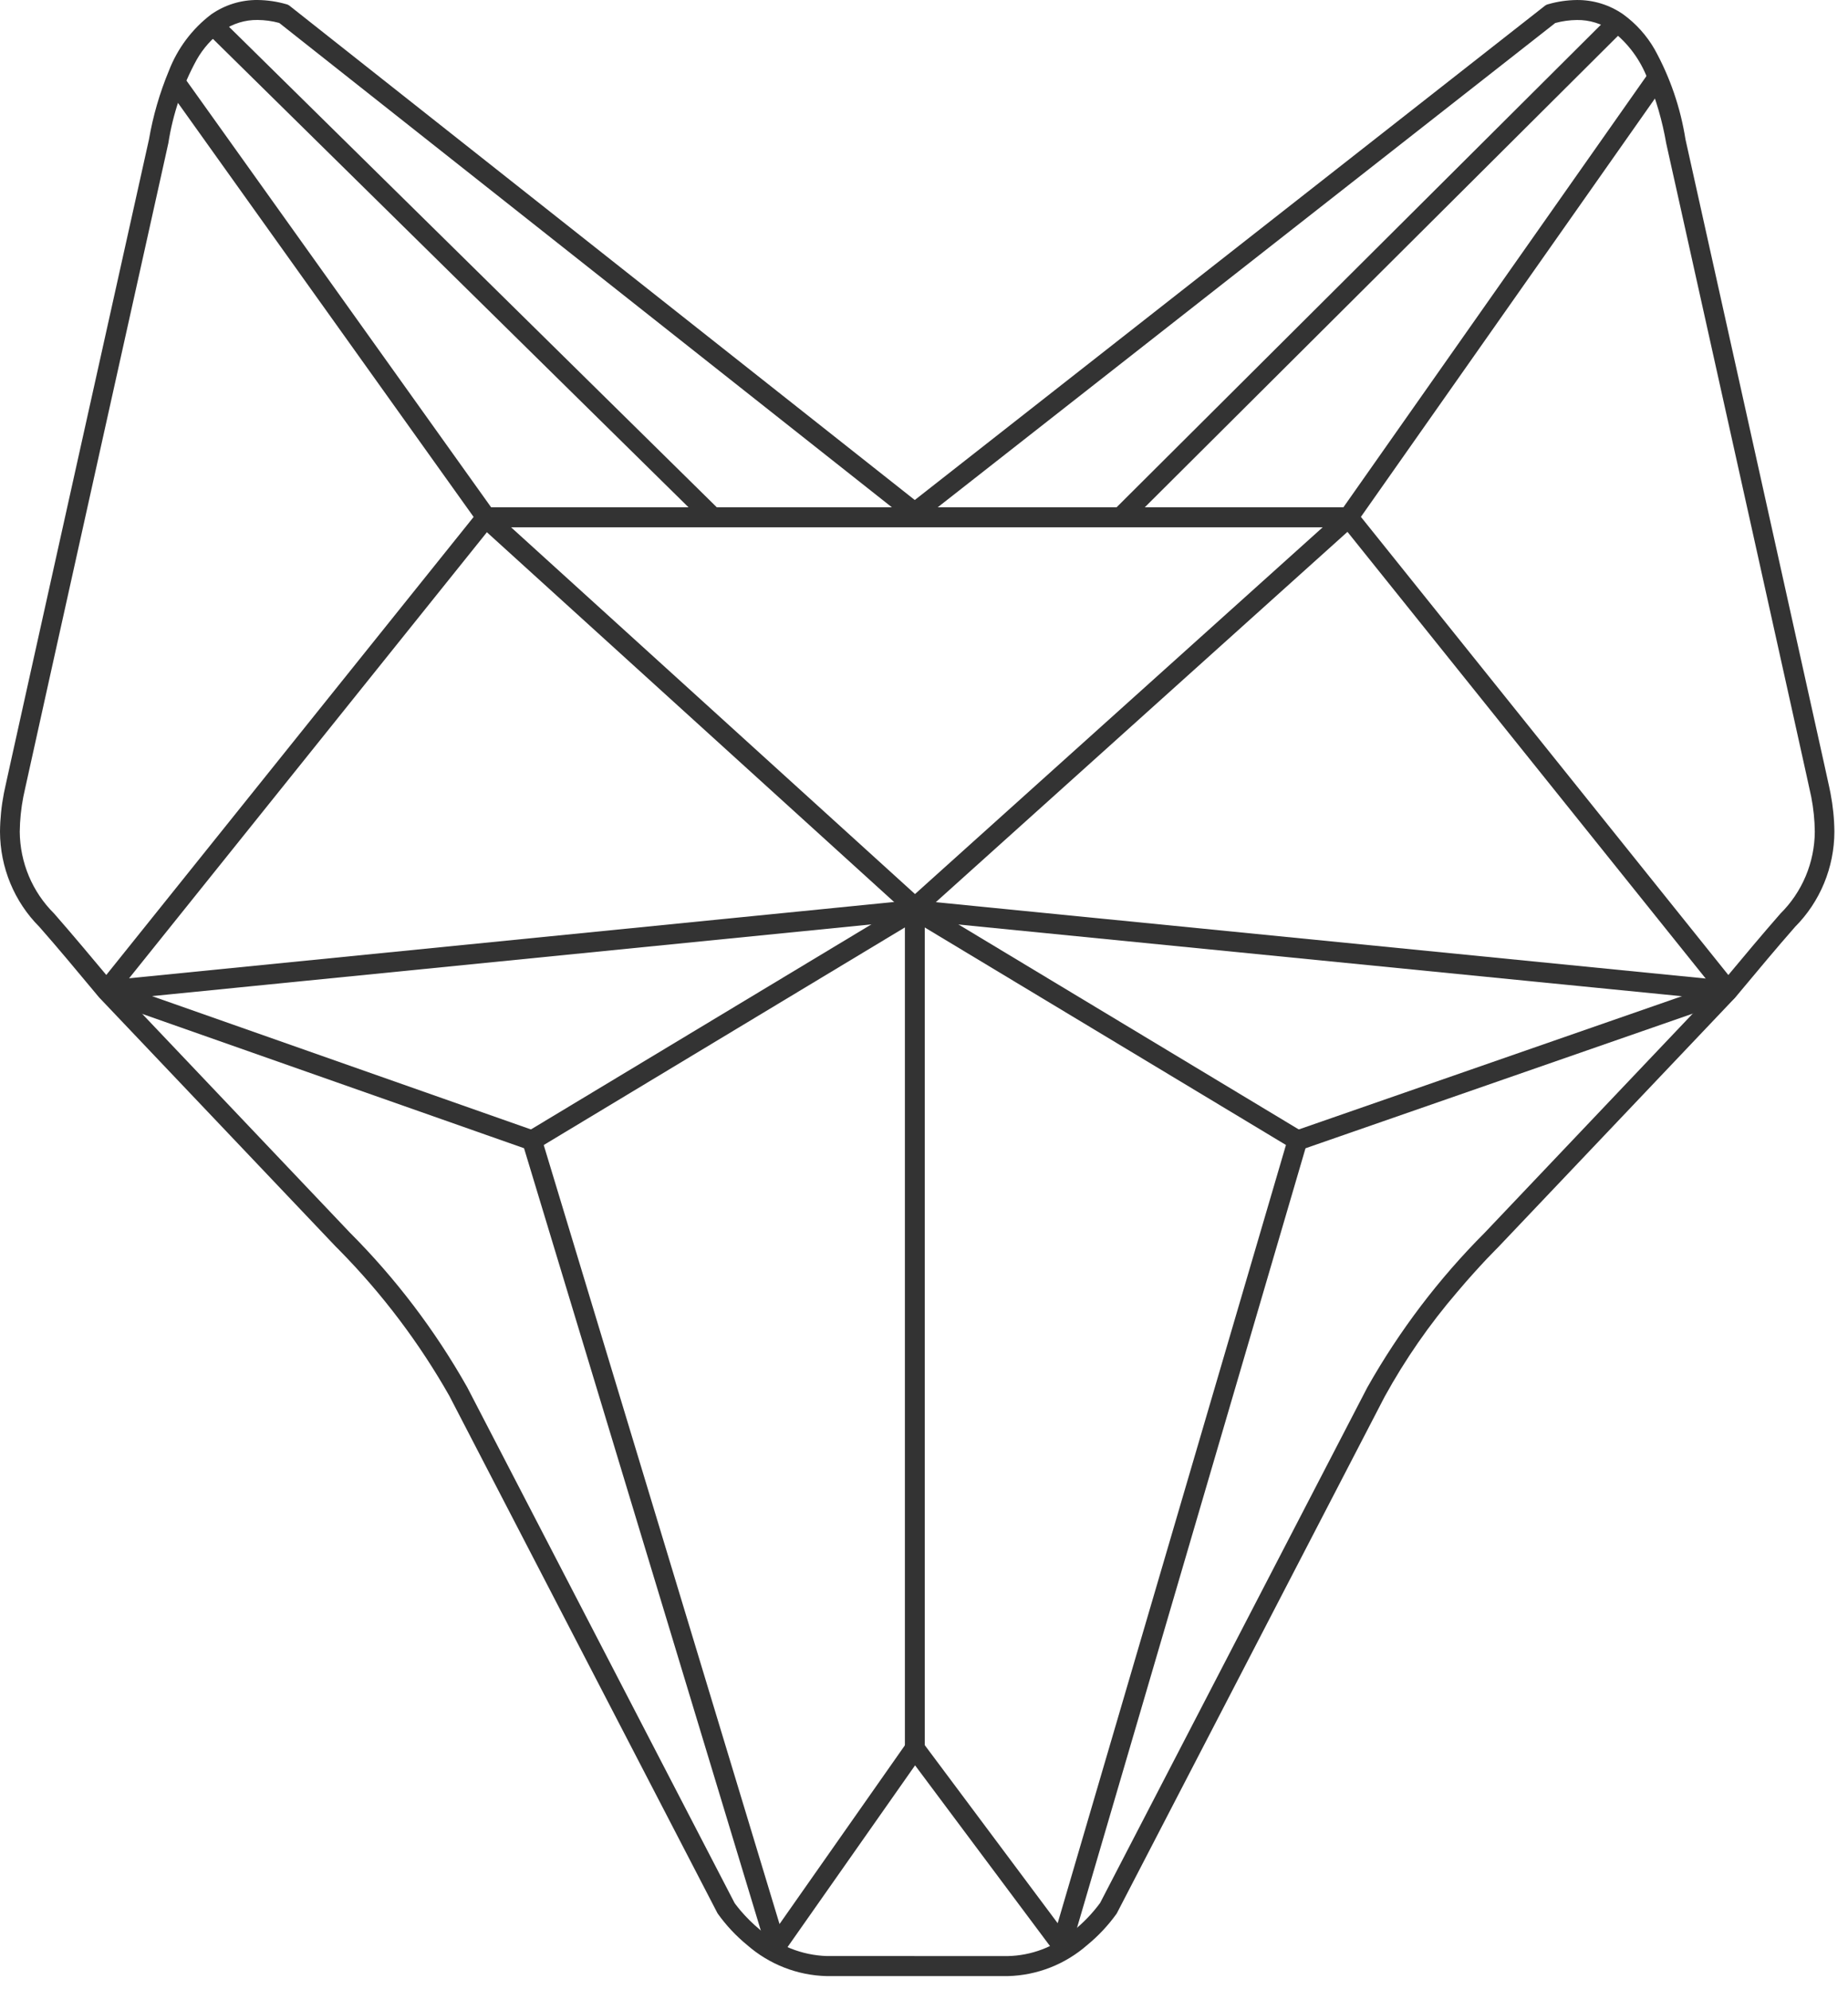 <svg width="118" height="127" viewBox="0 0 118 127" fill="none" xmlns="http://www.w3.org/2000/svg">
<path d="M110.365 63.063L58.651 57.937L86.219 33.145L85.995 32.885L57.845 58.197L110.333 63.398L110.365 63.063Z" fill="#333333"/>
<path d="M110.335 63.873C110.32 63.873 110.305 63.873 110.29 63.873L57.801 58.671C57.712 58.662 57.628 58.626 57.559 58.569C57.489 58.511 57.438 58.435 57.411 58.348C57.384 58.262 57.382 58.169 57.406 58.082C57.429 57.994 57.478 57.916 57.545 57.856L85.695 32.543C85.786 32.461 85.906 32.419 86.028 32.426C86.151 32.434 86.265 32.49 86.346 32.583L86.571 32.843C86.611 32.889 86.642 32.943 86.662 33.001C86.682 33.059 86.69 33.12 86.686 33.182C86.683 33.243 86.667 33.303 86.641 33.358C86.614 33.414 86.577 33.463 86.532 33.504L59.754 57.583L110.416 62.605C110.477 62.611 110.535 62.629 110.589 62.658C110.642 62.687 110.69 62.726 110.728 62.774C110.767 62.821 110.796 62.876 110.813 62.935C110.831 62.994 110.837 63.055 110.831 63.117L110.799 63.463C110.787 63.579 110.734 63.686 110.649 63.764C110.564 63.842 110.454 63.885 110.339 63.885L110.335 63.873Z" fill="#333333"/>
<path d="M58.698 57.941L31.097 32.889L30.871 33.149L58.471 58.202" fill="#333333"/>
<path d="M58.472 58.665C58.359 58.666 58.249 58.623 58.164 58.547L30.564 33.494C30.474 33.411 30.419 33.295 30.412 33.172C30.405 33.048 30.447 32.926 30.528 32.834L30.754 32.578C30.836 32.485 30.95 32.429 31.073 32.422C31.195 32.416 31.315 32.458 31.406 32.541L59.008 57.593C59.04 57.751 59.039 57.914 59.007 58.072C58.974 58.23 58.909 58.379 58.817 58.51C58.774 58.559 58.721 58.599 58.661 58.625C58.602 58.652 58.537 58.666 58.472 58.665Z" fill="#333333"/>
<path d="M58.568 57.899L6.779 63.061L6.812 63.404L58.606 58.239" fill="#333333"/>
<path d="M6.811 63.871C6.697 63.871 6.587 63.827 6.502 63.749C6.417 63.671 6.364 63.564 6.353 63.449L6.32 63.107C6.313 63.045 6.319 62.983 6.337 62.923C6.354 62.864 6.383 62.808 6.422 62.76C6.461 62.713 6.508 62.673 6.561 62.644C6.615 62.615 6.673 62.597 6.734 62.591L58.523 57.428C58.583 57.422 58.644 57.428 58.702 57.446C58.76 57.463 58.814 57.493 58.861 57.532C58.908 57.571 58.947 57.619 58.975 57.673C59.004 57.727 59.022 57.787 59.027 57.848C59.033 57.906 59.028 57.965 59.012 58.021C59.039 58.074 59.055 58.131 59.061 58.189C59.072 58.313 59.036 58.436 58.958 58.532C58.88 58.628 58.769 58.688 58.647 58.701L6.858 63.863C6.842 63.867 6.827 63.869 6.811 63.871Z" fill="#333333"/>
<path d="M58.33 58.217L82.662 72.867L67.723 123.775L58.552 111.495L58.282 111.704L67.859 124.525L83.064 72.709L58.505 57.922L58.334 58.218L58.33 58.217Z" fill="#333333"/>
<path d="M67.857 124.991C67.786 124.991 67.715 124.974 67.651 124.942C67.588 124.91 67.532 124.863 67.489 124.805L57.912 111.983C57.838 111.885 57.806 111.761 57.822 111.638C57.838 111.516 57.901 111.404 57.998 111.329L58.268 111.121C58.316 111.084 58.371 111.056 58.429 111.04C58.488 111.024 58.549 111.02 58.609 111.028C58.669 111.037 58.727 111.057 58.779 111.087C58.832 111.118 58.878 111.159 58.915 111.208L67.535 122.752L82.112 73.08L58.084 58.617C57.979 58.553 57.903 58.45 57.873 58.33C57.843 58.209 57.861 58.082 57.923 57.975L58.094 57.679C58.157 57.572 58.259 57.496 58.377 57.465C58.496 57.435 58.621 57.453 58.726 57.516L83.286 72.303C83.374 72.356 83.443 72.437 83.48 72.534C83.518 72.632 83.522 72.739 83.493 72.838L68.298 124.658C68.274 124.741 68.227 124.815 68.164 124.873C68.101 124.93 68.023 124.969 67.939 124.985C67.912 124.989 67.884 124.991 67.857 124.991Z" fill="#333333"/>
<path d="M6.74 63.395L33.833 72.922L49.486 124.616L58.55 111.7L58.274 111.501L49.605 123.851L34.103 72.656L6.852 63.071L6.74 63.395Z" fill="#333333"/>
<path d="M49.486 125.084C49.462 125.084 49.437 125.082 49.412 125.078C49.327 125.065 49.248 125.027 49.183 124.97C49.118 124.912 49.07 124.838 49.045 124.754L33.461 73.287L6.59 63.838C6.533 63.818 6.48 63.786 6.434 63.745C6.389 63.705 6.352 63.655 6.325 63.6C6.299 63.544 6.283 63.484 6.28 63.423C6.277 63.361 6.285 63.3 6.305 63.242L6.417 62.916C6.437 62.858 6.468 62.805 6.508 62.759C6.549 62.713 6.598 62.676 6.652 62.649C6.707 62.622 6.766 62.607 6.826 62.603C6.887 62.6 6.948 62.608 7.005 62.629L34.258 72.213C34.326 72.238 34.388 72.278 34.438 72.331C34.489 72.383 34.526 72.448 34.547 72.518L49.775 122.805L57.899 111.228C57.934 111.178 57.978 111.136 58.029 111.103C58.081 111.07 58.138 111.048 58.198 111.038C58.257 111.028 58.319 111.03 58.377 111.043C58.437 111.057 58.492 111.083 58.542 111.118L58.819 111.317C58.918 111.389 58.985 111.498 59.005 111.62C59.026 111.742 58.998 111.868 58.927 111.969L49.859 124.885C49.817 124.946 49.761 124.996 49.697 125.03C49.632 125.065 49.56 125.084 49.486 125.084Z" fill="#333333"/>
<path d="M34.055 72.936L58.245 58.373V111.772H58.587V57.766L33.884 72.639L34.055 72.935V72.936Z" fill="#333333"/>
<path d="M58.583 112.237H58.241C58.118 112.237 58.001 112.188 57.915 112.101C57.828 112.013 57.78 111.894 57.78 111.77V59.194L34.291 73.341C34.185 73.404 34.06 73.422 33.941 73.391C33.883 73.376 33.827 73.349 33.779 73.312C33.73 73.276 33.69 73.229 33.659 73.177L33.488 72.881C33.457 72.828 33.436 72.77 33.428 72.709C33.419 72.648 33.422 72.586 33.437 72.527C33.452 72.467 33.478 72.411 33.515 72.362C33.551 72.313 33.597 72.272 33.649 72.24L58.352 57.367C58.422 57.325 58.502 57.303 58.583 57.302C58.665 57.301 58.745 57.322 58.816 57.363C58.887 57.404 58.946 57.463 58.986 57.534C59.027 57.606 59.049 57.687 59.049 57.77V111.775C59.049 111.837 59.037 111.898 59.014 111.954C58.991 112.011 58.957 112.063 58.914 112.106C58.871 112.149 58.82 112.184 58.764 112.207C58.708 112.231 58.648 112.243 58.588 112.243L58.583 112.237Z" fill="#333333"/>
<path d="M58.385 125.317H52.861H52.79C51.1 125.269 49.479 124.629 48.202 123.506C47.746 123.126 47.323 122.708 46.937 122.255C46.793 122.082 46.681 121.943 46.608 121.845L46.523 121.731L46.497 121.692L46.357 121.789L46.507 121.709L29.425 88.768C27.4 85.191 24.907 81.907 22.014 79.007L21.897 79.131L22.019 79.012L6.918 63.113L6.796 63.232L6.925 63.121C5.666 61.613 4.404 60.095 3.108 58.613C2.382 57.892 1.804 57.032 1.408 56.083C1.012 55.133 0.805 54.114 0.799 53.084C0.808 52.309 0.887 51.536 1.035 50.776C1.035 50.752 1.081 50.553 1.153 50.225C1.696 47.741 3.982 37.447 6.131 27.773C7.206 22.937 8.247 18.256 9.019 14.786L9.946 10.617C10.168 9.616 10.294 9.056 10.294 9.052V9.046C10.601 7.12 11.234 5.263 12.166 3.557C12.612 2.776 13.217 2.1 13.94 1.574C14.676 1.061 15.55 0.792 16.443 0.802C16.993 0.807 17.539 0.888 18.068 1.042L18.113 0.877L18.009 1.012L58.414 32.938L99.128 1.022L99.023 0.885L99.069 1.051C99.598 0.897 100.146 0.816 100.698 0.811C101.59 0.801 102.464 1.07 103.2 1.582C104.293 2.423 105.134 3.554 105.63 4.85C106.188 6.201 106.596 7.611 106.846 9.053V9.059C106.846 9.059 106.989 9.703 107.24 10.831C108.117 14.776 110.313 24.648 112.3 33.591C113.293 38.063 114.234 42.303 114.933 45.455C115.283 47.032 115.57 48.335 115.774 49.259C115.979 50.183 116.098 50.733 116.107 50.782C116.254 51.541 116.333 52.313 116.34 53.087C116.335 54.118 116.128 55.137 115.732 56.087C115.336 57.036 114.758 57.896 114.032 58.618C112.734 60.097 111.472 61.616 110.214 63.125L110.344 63.236L110.221 63.117L95.121 79.015L95.243 79.134L95.125 79.01C92.232 81.91 89.739 85.193 87.713 88.771L70.631 121.711L70.782 121.791L70.642 121.695L70.615 121.733C70.077 122.466 69.442 123.121 68.728 123.678C67.489 124.703 65.949 125.28 64.35 125.318H58.382V125.665H64.35C66.119 125.619 67.816 124.951 69.153 123.776C69.821 123.229 70.416 122.595 70.922 121.892L70.928 121.883L88.015 88.936C89.34 86.522 90.911 84.256 92.703 82.175C93.453 81.285 94.12 80.556 94.597 80.051C94.836 79.797 95.024 79.6 95.161 79.467C95.298 79.333 95.365 79.263 95.365 79.263L110.469 63.359V63.354C111.729 61.845 112.988 60.329 114.281 58.853C115.034 58.1 115.633 57.204 116.044 56.215C116.455 55.227 116.669 54.166 116.675 53.094C116.667 52.298 116.587 51.505 116.436 50.725C116.421 50.647 116.265 49.952 116.008 48.772C114.189 40.526 107.173 8.99 107.173 8.99L107.007 9.029L107.174 8.997C106.86 7.03 106.212 5.134 105.259 3.392C104.79 2.567 104.153 1.853 103.391 1.297C102.599 0.746 101.658 0.456 100.698 0.465C100.116 0.47 99.537 0.555 98.978 0.718L98.945 0.727L58.414 32.499L18.197 0.724L18.164 0.715C17.605 0.553 17.027 0.468 16.445 0.462C15.485 0.453 14.544 0.744 13.751 1.294C12.606 2.171 11.724 3.353 11.202 4.709C10.634 6.084 10.219 7.518 9.964 8.986L10.131 9.018L9.965 8.98C9.965 8.98 7.673 19.278 5.371 29.643C4.219 34.826 3.062 40.025 2.191 43.962C1.755 45.931 1.388 47.584 1.128 48.762C0.998 49.351 0.894 49.821 0.822 50.149C0.749 50.478 0.708 50.669 0.7 50.713C0.549 51.493 0.468 52.287 0.46 53.083C0.466 54.155 0.68 55.215 1.091 56.203C1.502 57.191 2.101 58.087 2.854 58.84C4.146 60.314 5.407 61.832 6.666 63.34V63.346L21.772 79.249C21.772 79.249 21.843 79.318 21.976 79.453C24.762 82.274 27.164 85.459 29.12 88.924L46.213 121.878L46.218 121.886C46.725 122.589 47.32 123.223 47.987 123.772C49.324 124.946 51.022 125.614 52.79 125.66H52.862H58.387L58.385 125.317Z" fill="#333333"/>
<path d="M64.354 126.128H58.385H52.862H52.793C50.916 126.085 49.114 125.38 47.694 124.134C46.994 123.559 46.37 122.893 45.84 122.154C45.829 122.138 45.813 122.113 45.804 122.096L28.718 89.145V89.14C26.782 85.721 24.408 82.576 21.659 79.787C21.546 79.673 21.48 79.608 21.466 79.594L21.448 79.576L6.338 63.672C6.328 63.662 6.317 63.65 6.308 63.639L6.006 63.276C4.87 61.914 3.697 60.502 2.51 59.155C1.718 58.361 1.089 57.416 0.658 56.374C0.228 55.333 0.004 54.216 0 53.087C0.008 52.262 0.091 51.44 0.248 50.631C0.255 50.587 0.297 50.394 0.372 50.051C0.445 49.721 0.548 49.249 0.678 48.664C0.935 47.487 1.305 45.833 1.741 43.864C2.614 39.927 3.768 34.728 4.921 29.546C7.177 19.389 9.423 9.296 9.513 8.895C9.772 7.395 10.197 5.93 10.78 4.526C11.334 3.089 12.273 1.837 13.492 0.913C14.361 0.31 15.391 -0.009 16.444 0C17.067 0.006 17.686 0.097 18.286 0.27L18.317 0.278C18.376 0.295 18.431 0.323 18.479 0.36L58.411 31.914L98.658 0.36C98.706 0.323 98.76 0.296 98.818 0.279L98.85 0.271C99.449 0.097 100.069 0.007 100.692 0.001C101.745 -0.008 102.776 0.31 103.644 0.914C104.461 1.505 105.145 2.265 105.65 3.144C106.636 4.927 107.304 6.873 107.622 8.892C107.769 9.553 114.666 40.56 116.457 48.665C116.817 50.298 116.877 50.572 116.884 50.634C117.04 51.443 117.123 52.265 117.131 53.09C117.127 54.219 116.903 55.336 116.472 56.377C116.042 57.419 115.412 58.363 114.621 59.158C113.434 60.512 112.256 61.925 111.115 63.292L110.817 63.65L110.793 63.676L95.687 79.579L95.666 79.6C95.666 79.6 95.597 79.668 95.475 79.793C95.353 79.917 95.154 80.12 94.917 80.37C94.49 80.827 93.806 81.563 93.04 82.475C91.275 84.529 89.726 86.763 88.416 89.142L88.411 89.151L71.324 122.098C71.317 122.112 71.309 122.126 71.3 122.14L71.279 122.171C70.75 122.904 70.13 123.564 69.434 124.136C68.019 125.377 66.224 126.082 64.354 126.128ZM58.385 124.85H64.355C65.852 124.818 67.295 124.274 68.449 123.307C69.128 122.777 69.732 122.155 70.245 121.459L87.306 88.557L87.314 88.543C89.357 84.929 91.875 81.612 94.799 78.685L109.878 62.809L110.141 62.492C111.292 61.112 112.483 59.685 113.688 58.308C114.375 57.628 114.923 56.816 115.3 55.92C115.676 55.025 115.873 54.062 115.88 53.088C115.872 52.343 115.796 51.6 115.654 50.869C115.646 50.828 115.554 50.406 115.324 49.363C115.121 48.439 114.832 47.134 114.482 45.56C113.784 42.408 112.843 38.167 111.849 33.696C109.999 25.363 107.967 16.225 106.988 11.824L106.789 10.935C106.503 9.646 106.422 9.288 106.398 9.175L106.391 9.142C106.148 7.735 105.751 6.359 105.206 5.041C104.746 3.824 103.961 2.761 102.939 1.971C102.28 1.509 101.496 1.267 100.696 1.277C100.227 1.282 99.76 1.346 99.307 1.469L58.691 33.308C58.61 33.371 58.511 33.406 58.408 33.406C58.306 33.406 58.206 33.371 58.125 33.308L17.832 1.465C17.38 1.342 16.914 1.278 16.446 1.274C15.645 1.264 14.861 1.506 14.203 1.967C13.533 2.455 12.974 3.082 12.562 3.807C11.653 5.46 11.04 7.264 10.75 9.133L10.744 9.16L10.398 10.721L6.582 27.881C3.675 40.964 2.05 48.307 1.604 50.328C1.536 50.642 1.495 50.833 1.488 50.866C1.346 51.597 1.27 52.34 1.261 53.085C1.269 54.059 1.466 55.021 1.842 55.917C2.218 56.813 2.766 57.624 3.453 58.305C4.65 59.673 5.838 61.094 6.986 62.466L7.265 62.8L22.341 78.673C25.268 81.602 27.787 84.921 29.83 88.539L29.835 88.548L46.905 121.462C46.918 121.48 46.944 121.516 46.978 121.562C47.041 121.649 47.15 121.781 47.288 121.949C47.657 122.381 48.061 122.781 48.496 123.144C49.693 124.193 51.209 124.795 52.791 124.848H52.858H58.388L58.385 124.85Z" fill="#333333"/>
<path d="M105.712 4.833L86.015 32.846H31.119L11.315 5.114L11.04 5.316L30.948 33.19H86.186L105.982 5.032L105.706 4.833H105.712Z" fill="#333333"/>
<path d="M86.193 33.657H30.951C30.878 33.657 30.806 33.64 30.741 33.606C30.676 33.572 30.62 33.524 30.577 33.464L10.666 5.591C10.595 5.49 10.565 5.365 10.584 5.243C10.604 5.12 10.67 5.011 10.769 4.938L11.044 4.736C11.142 4.663 11.265 4.631 11.386 4.649C11.446 4.659 11.503 4.68 11.555 4.713C11.606 4.745 11.651 4.787 11.686 4.836L31.36 32.379H85.78L105.336 4.562C105.408 4.461 105.515 4.393 105.636 4.372C105.757 4.352 105.88 4.381 105.98 4.452L106.256 4.653C106.356 4.725 106.423 4.834 106.443 4.956C106.453 5.016 106.451 5.078 106.438 5.137C106.424 5.197 106.399 5.253 106.364 5.303L86.568 33.459C86.526 33.52 86.47 33.57 86.404 33.605C86.339 33.639 86.267 33.657 86.193 33.657Z" fill="#333333"/>
<path d="M13.496 1.73L45.396 33.138L45.632 32.891L13.732 1.484" fill="#333333"/>
<path d="M45.396 33.606C45.276 33.606 45.16 33.558 45.074 33.473L13.174 2.066C13.086 1.98 13.036 1.861 13.034 1.738C13.033 1.614 13.079 1.494 13.165 1.405C13.205 1.363 13.253 1.329 13.306 1.304C13.328 1.25 13.36 1.2 13.401 1.158C13.486 1.069 13.603 1.018 13.725 1.017C13.847 1.015 13.965 1.062 14.053 1.149L45.952 32.559C45.996 32.601 46.031 32.652 46.055 32.709C46.079 32.765 46.092 32.826 46.093 32.887C46.094 32.948 46.083 33.009 46.06 33.066C46.038 33.123 46.004 33.175 45.962 33.219L45.725 33.466C45.682 33.511 45.631 33.546 45.574 33.57C45.518 33.594 45.457 33.606 45.396 33.606Z" fill="#333333"/>
<path d="M103.158 1.303L71.435 32.899L71.672 33.144L103.395 1.548" fill="#333333"/>
<path d="M71.671 33.608C71.61 33.607 71.55 33.594 71.494 33.57C71.438 33.546 71.388 33.511 71.346 33.467L71.108 33.223C71.022 33.134 70.975 33.015 70.976 32.891C70.977 32.767 71.027 32.648 71.114 32.561L102.837 0.966C102.88 0.923 102.931 0.889 102.988 0.866C103.044 0.843 103.104 0.832 103.165 0.832C103.225 0.833 103.285 0.846 103.341 0.87C103.397 0.894 103.447 0.929 103.489 0.973C103.53 1.015 103.562 1.064 103.584 1.118C103.638 1.142 103.686 1.176 103.727 1.218C103.77 1.262 103.803 1.314 103.826 1.371C103.849 1.428 103.86 1.489 103.859 1.55C103.859 1.612 103.846 1.672 103.823 1.729C103.799 1.785 103.764 1.837 103.721 1.88L71.998 33.475C71.91 33.562 71.793 33.609 71.671 33.608Z" fill="#333333"/>
<path d="M30.907 32.909L6.665 63.124L6.928 63.342L31.17 33.127" fill="#333333"/>
<path d="M6.927 63.809C6.821 63.809 6.718 63.772 6.636 63.703L6.373 63.487C6.278 63.408 6.218 63.295 6.205 63.171C6.193 63.048 6.229 62.924 6.306 62.828L30.548 32.614C30.587 32.566 30.634 32.527 30.687 32.498C30.74 32.468 30.799 32.45 30.859 32.444C30.919 32.438 30.98 32.444 31.038 32.461C31.096 32.479 31.151 32.508 31.197 32.547C31.243 32.583 31.281 32.629 31.309 32.68C31.365 32.699 31.417 32.729 31.462 32.767C31.556 32.845 31.617 32.958 31.629 33.082C31.642 33.205 31.605 33.328 31.528 33.425L7.284 63.636C7.247 63.684 7.2 63.725 7.146 63.754C7.093 63.784 7.034 63.803 6.973 63.809C6.958 63.81 6.942 63.81 6.927 63.809Z" fill="#333333"/>
<path d="M110.48 63.124L86.237 32.909L85.974 33.127L110.216 63.341" fill="#333333"/>
<path d="M110.216 63.809C110.148 63.809 110.08 63.794 110.018 63.764C109.956 63.733 109.901 63.69 109.858 63.636L85.617 33.42C85.54 33.324 85.503 33.201 85.516 33.078C85.528 32.955 85.589 32.842 85.683 32.763L85.946 32.547C86.041 32.468 86.163 32.432 86.285 32.444C86.406 32.457 86.518 32.518 86.596 32.614L110.838 62.829C110.915 62.925 110.951 63.049 110.939 63.172C110.926 63.296 110.866 63.409 110.771 63.488C110.726 63.526 110.675 63.555 110.619 63.574C110.591 63.626 110.552 63.671 110.507 63.708C110.424 63.775 110.322 63.81 110.216 63.809Z" fill="#333333"/>
<path d="M82.916 72.951L110.404 63.397L110.293 63.072L82.806 72.626" fill="#333333"/>
<path d="M82.917 73.419C82.855 73.419 82.793 73.407 82.736 73.382C82.678 73.357 82.626 73.321 82.583 73.275C82.54 73.229 82.506 73.175 82.485 73.115C82.463 73.056 82.453 72.993 82.456 72.93C82.418 72.885 82.389 72.833 82.371 72.777C82.332 72.66 82.34 72.532 82.393 72.42C82.447 72.309 82.542 72.224 82.657 72.184L110.145 62.629C110.26 62.589 110.387 62.597 110.497 62.651C110.607 62.706 110.691 62.802 110.731 62.919L110.841 63.245C110.88 63.362 110.872 63.49 110.818 63.602C110.765 63.713 110.67 63.798 110.554 63.839L83.067 73.393C83.019 73.41 82.968 73.419 82.917 73.419Z" fill="#333333"/>
</svg>
